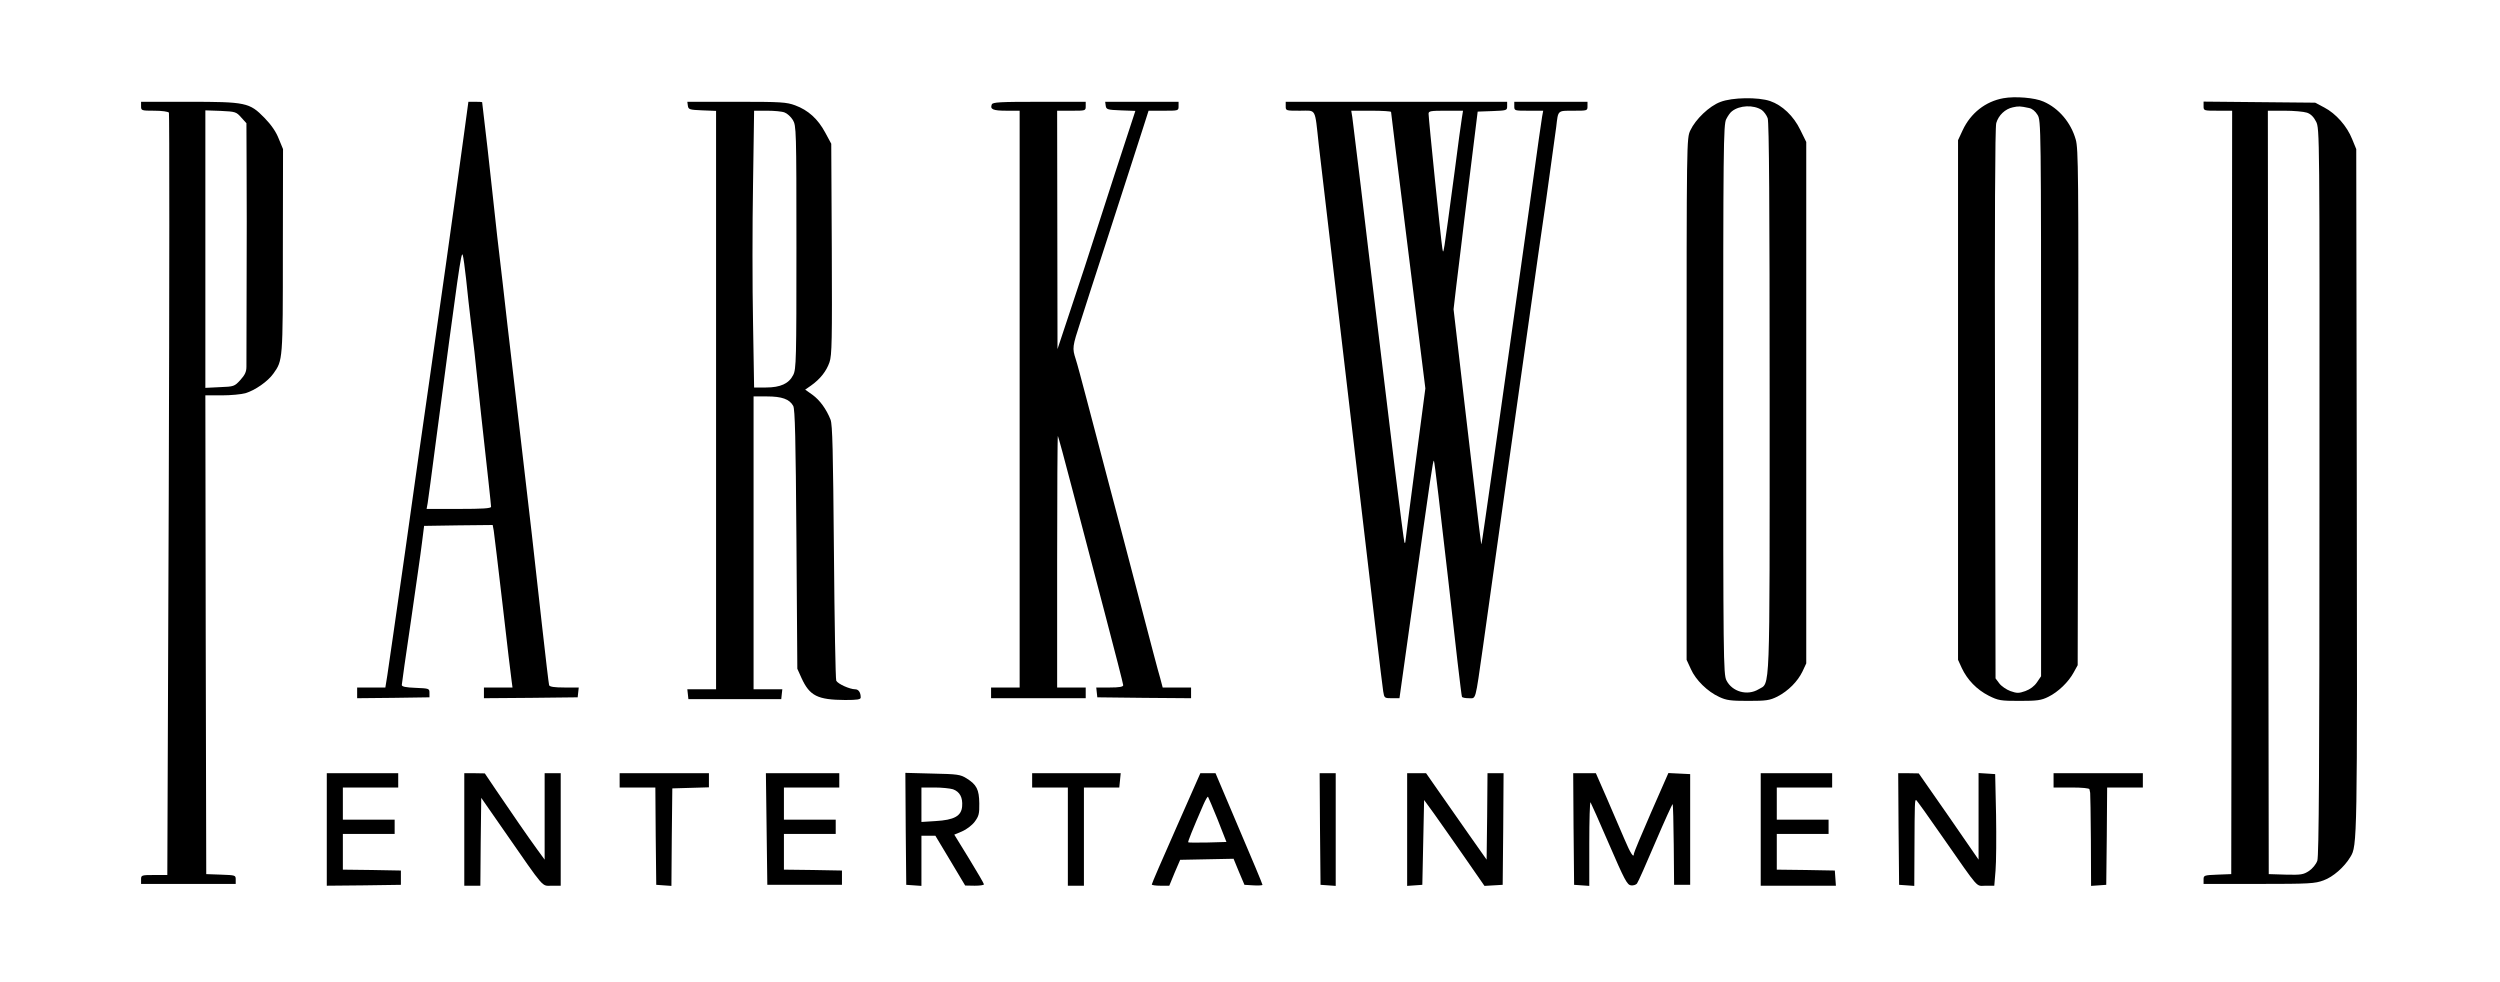 <?xml version="1.0" standalone="no"?>
<!DOCTYPE svg PUBLIC "-//W3C//DTD SVG 20010904//EN"
 "http://www.w3.org/TR/2001/REC-SVG-20010904/DTD/svg10.dtd">
<svg version="1.0" xmlns="http://www.w3.org/2000/svg"
 width="1400pt" height="550pt" viewBox="0 0 1400 550"
 preserveAspectRatio="xMidYMid meet">
<g transform="translate(0,550) scale(0.1,-0.1)"
fill="#000000" stroke="none">
<path d="M11219 4950 c-100 -18 -183 -83 -228 -179 l-26 -56 0 -1455 0 -1455
21 -46 c31 -66 84 -121 151 -155 54 -27 66 -29 173 -29 99 0 121 3 161 23 55
27 113 83 142 137 l22 40 3 1444 c2 1299 1 1451 -14 1500 -27 95 -95 175 -180
212 -48 22 -160 31 -225 19z m144 -55 c17 -3 35 -18 47 -38 20 -31 20 -59 20
-1588 l0 -1556 -23 -34 c-15 -22 -38 -39 -65 -49 -37 -13 -47 -13 -84 0 -22 8
-51 28 -62 43 l-21 28 -3 1537 c-2 1033 0 1549 7 1573 13 44 50 79 93 88 33 7
40 7 91 -4z"/>
<path d="M9634 4929 c-62 -23 -139 -97 -168 -159 -21 -45 -21 -45 -21 -1505
l0 -1460 24 -52 c27 -61 93 -126 159 -156 40 -19 65 -22 162 -22 102 0 120 3
163 24 62 32 114 85 141 141 l21 45 0 1460 0 1460 -33 67 c-38 79 -102 139
-169 162 -67 23 -213 21 -279 -5z m232 -45 c12 -9 27 -29 33 -46 8 -22 11
-498 11 -1570 0 -1694 4 -1588 -62 -1628 -63 -38 -148 -14 -180 50 -17 33 -18
129 -18 1573 0 1411 1 1541 17 1570 9 18 23 38 32 44 43 34 121 37 167 7z"/>
<path d="M790 4905 c0 -24 2 -25 74 -25 43 0 78 -5 82 -11 3 -6 3 -969 -1
-2140 l-8 -2129 -73 0 c-72 0 -74 -1 -74 -25 l0 -25 265 0 265 0 0 25 c0 24
-2 24 -82 27 l-83 3 -3 1341 -2 1340 92 0 c51 0 111 6 132 12 54 16 126 66
157 110 53 74 53 74 53 687 l1 570 -24 58 c-15 39 -42 78 -80 117 -84 86 -104
90 -428 90 l-263 0 0 -25z m561 -63 l29 -32 1 -253 c1 -138 1 -436 0 -662 -1
-225 -1 -427 -1 -448 0 -29 -8 -46 -34 -75 -33 -36 -36 -37 -115 -40 l-81 -4
0 777 0 777 86 -3 c82 -4 87 -5 115 -37z"/>
<path d="M2601 4768 c-66 -484 -146 -1050 -197 -1403 -25 -170 -85 -596 -134
-945 -50 -349 -95 -665 -101 -702 l-11 -68 -79 0 -79 0 0 -30 0 -30 203 2 202
3 0 25 c0 24 -2 25 -77 28 -56 2 -78 7 -78 16 0 7 23 168 51 357 27 189 56
387 62 439 l12 95 192 3 192 2 6 -32 c3 -18 25 -206 50 -418 24 -212 47 -402
50 -422 l5 -38 -80 0 -80 0 0 -30 0 -30 263 2 262 3 3 28 3 27 -81 0 c-56 0
-82 4 -85 13 -2 6 -20 158 -40 337 -38 348 -64 576 -150 1310 -30 256 -62 528
-70 605 -9 77 -23 196 -31 265 -8 69 -21 188 -29 265 -11 107 -36 324 -55 483
0 1 -17 2 -38 2 l-39 0 -22 -162z m9 -829 c6 -63 20 -184 30 -269 11 -85 24
-200 29 -255 6 -55 17 -161 25 -235 36 -325 56 -507 56 -518 0 -9 -48 -12
-180 -12 l-181 0 6 33 c3 17 23 169 45 337 127 963 143 1075 151 1053 4 -11
12 -71 19 -134z"/>
<path d="M3852 4908 c3 -21 9 -23 81 -26 l77 -3 0 -1619 0 -1620 -81 0 -80 0
3 -27 3 -28 260 0 260 0 3 28 3 27 -80 0 -81 0 0 820 0 820 75 0 c83 0 126
-15 147 -53 10 -17 14 -184 18 -747 l5 -725 23 -51 c46 -101 90 -123 245 -124
68 0 87 3 87 14 0 28 -12 46 -31 46 -30 0 -97 30 -106 48 -4 9 -10 334 -13
722 -5 569 -8 712 -19 740 -24 60 -60 109 -101 139 l-41 29 33 23 c52 37 86
81 103 130 14 40 15 123 13 635 l-3 589 -34 63 c-41 76 -95 125 -168 152 -49
18 -78 20 -329 20 l-275 0 3 -22z m542 -38 c14 -5 35 -24 46 -42 19 -32 20
-51 20 -713 0 -627 -1 -683 -18 -715 -24 -48 -71 -70 -153 -70 l-66 0 -6 363
c-4 199 -4 548 0 775 l6 412 73 0 c40 0 84 -4 98 -10z"/>
<path d="M5554 4915 c-11 -27 7 -35 82 -35 l74 0 0 -1615 0 -1615 -80 0 -80 0
0 -30 0 -30 265 0 265 0 0 30 0 30 -80 0 -80 0 0 707 c0 388 2 704 4 702 2 -2
39 -137 81 -299 43 -162 124 -473 181 -690 57 -217 104 -400 104 -407 0 -9
-21 -13 -76 -13 l-75 0 3 -28 3 -27 263 -3 262 -2 0 30 0 30 -79 0 -80 0 -14
53 c-9 28 -59 219 -112 422 -53 204 -132 503 -175 665 -43 162 -99 376 -125
475 -26 99 -53 200 -61 224 -20 62 -19 69 27 210 22 69 83 259 136 421 52 162
115 356 139 430 24 74 58 179 75 233 l31 97 84 0 c83 0 84 0 84 25 l0 25 -206
0 -205 0 3 -22 c3 -21 9 -23 85 -26 l81 -3 -53 -162 c-29 -89 -95 -290 -145
-447 -50 -157 -124 -384 -165 -505 l-73 -220 -1 668 -1 667 80 0 c79 0 80 0
80 25 l0 25 -260 0 c-219 0 -262 -2 -266 -15z"/>
<path d="M7200 4905 c0 -25 1 -25 80 -25 93 0 82 21 105 -190 9 -80 32 -275
51 -435 19 -159 95 -807 169 -1440 74 -632 137 -1167 141 -1187 6 -37 7 -38
48 -38 l43 0 72 513 c108 767 115 817 121 817 3 0 38 -296 79 -657 40 -362 75
-661 78 -665 2 -5 20 -8 38 -8 42 0 35 -24 80 290 19 135 81 580 139 990 58
410 119 840 135 955 16 116 52 368 80 560 27 193 52 375 56 405 11 94 6 90 96
90 78 0 79 0 79 25 l0 25 -205 0 -205 0 0 -25 c0 -25 1 -25 81 -25 l81 0 -6
-32 c-6 -37 -19 -127 -71 -503 -20 -143 -58 -415 -85 -605 -27 -190 -79 -556
-115 -815 -37 -258 -67 -471 -69 -472 -2 -2 -4 10 -96 799 l-60 516 15 129 c9
70 20 166 26 213 5 47 29 238 52 425 l42 340 83 3 c80 3 82 4 82 27 l0 25
-620 0 -620 0 0 -25z m590 -32 c0 -5 43 -354 96 -778 l96 -770 -56 -425 c-31
-234 -56 -429 -56 -434 0 -5 -2 -7 -5 -5 -2 3 -27 194 -55 424 -28 231 -73
602 -100 825 -27 223 -68 560 -90 750 -23 190 -44 362 -47 383 l-6 37 112 0
c61 0 111 -3 111 -7z m397 -30 c-4 -21 -22 -157 -41 -303 -66 -490 -62 -469
-69 -430 -7 39 -77 725 -77 753 0 15 11 17 96 17 l97 0 -6 -37z"/>
<path d="M12340 4906 c0 -26 1 -26 80 -26 l80 0 -2 -2137 -3 -2138 -77 -3
c-75 -3 -78 -4 -78 -27 l0 -25 310 0 c284 0 314 2 362 20 53 19 116 74 150
131 39 62 39 86 36 2054 l-3 1910 -23 56 c-29 73 -91 143 -156 177 l-51 27
-312 3 -313 3 0 -25z m579 -37 c21 -7 38 -24 51 -50 20 -38 20 -70 19 -2071 0
-1548 -3 -2041 -12 -2068 -7 -20 -27 -44 -46 -57 -32 -21 -45 -23 -130 -21
l-96 3 -3 2138 -2 2137 93 0 c52 0 108 -5 126 -11z"/>
<path d="M1830 855 l0 -315 208 2 207 3 0 40 0 40 -162 3 -163 2 0 100 0 100
145 0 145 0 0 40 0 40 -145 0 -145 0 0 90 0 90 155 0 155 0 0 40 0 40 -200 0
-200 0 0 -315z"/>
<path d="M2600 855 l0 -315 45 0 45 0 2 246 3 246 130 -187 c230 -331 207
-305 265 -305 l50 0 0 315 0 315 -45 0 -45 0 0 -242 0 -242 -43 59 c-51 70
-142 202 -230 332 l-62 92 -57 1 -58 0 0 -315z"/>
<path d="M3470 1130 l0 -40 100 0 100 0 2 -272 3 -273 42 -3 43 -3 2 273 3
273 103 3 102 3 0 39 0 40 -250 0 -250 0 0 -40z"/>
<path d="M4293 858 l4 -313 209 0 209 0 0 40 0 40 -162 3 -163 2 0 100 0 100
145 0 145 0 0 40 0 40 -145 0 -145 0 0 90 0 90 155 0 155 0 0 40 0 40 -205 0
-206 0 4 -312z"/>
<path d="M5072 858 l3 -313 43 -3 42 -3 0 140 0 141 39 0 39 0 84 -140 83
-139 53 -1 c28 0 52 3 52 8 0 4 -37 68 -83 143 l-83 135 43 18 c24 10 56 34
71 54 23 31 27 44 26 103 -1 78 -15 105 -71 140 -35 22 -51 24 -191 27 l-152
4 2 -314z m265 222 c38 -14 55 -46 51 -95 -4 -55 -45 -77 -149 -83 l-79 -5 0
97 0 96 74 0 c40 0 87 -5 103 -10z"/>
<path d="M5780 1130 l0 -40 100 0 100 0 0 -275 0 -275 45 0 45 0 0 275 0 275
99 0 99 0 4 40 4 40 -248 0 -248 0 0 -40z"/>
<path d="M6586 862 c-75 -169 -136 -310 -136 -315 0 -4 22 -7 49 -7 l49 0 30
73 31 72 149 3 150 3 30 -73 31 -73 50 -3 c28 -2 51 0 51 3 0 4 -59 146 -132
316 l-131 309 -42 0 -43 0 -136 -308z m233 48 l49 -125 -105 -3 c-58 -1 -107
-1 -109 1 -3 3 23 68 85 211 12 27 23 47 26 44 2 -2 26 -60 54 -128z"/>
<path d="M7392 858 l3 -313 43 -3 42 -3 0 315 0 316 -45 0 -45 0 2 -312z"/>
<path d="M7880 854 l0 -315 43 3 42 3 5 238 5 237 56 -77 c31 -43 106 -151
169 -241 l113 -163 51 3 51 3 3 313 2 312 -45 0 -45 0 -2 -242 -3 -242 -100
142 c-55 79 -131 188 -170 243 l-69 99 -53 0 -53 0 0 -316z"/>
<path d="M8812 858 l3 -313 43 -3 42 -3 0 237 c0 131 3 234 7 231 3 -4 50
-110 104 -235 86 -199 101 -227 122 -230 13 -2 28 3 34 10 6 7 52 111 103 231
51 119 95 216 97 214 2 -3 5 -105 6 -228 l2 -224 45 0 45 0 0 310 0 310 -61 3
-61 3 -97 -221 c-53 -121 -96 -225 -96 -230 0 -29 -19 0 -54 83 -22 50 -66
154 -99 230 l-60 137 -64 0 -63 0 2 -312z"/>
<path d="M9860 855 l0 -315 211 0 210 0 -3 43 -3 42 -162 3 -163 2 0 100 0
100 145 0 145 0 0 40 0 40 -145 0 -145 0 0 90 0 90 155 0 155 0 0 40 0 40
-200 0 -200 0 0 -315z"/>
<path d="M10632 858 l3 -313 43 -3 42 -3 1 208 c1 260 2 273 9 273 3 0 70 -94
149 -208 211 -302 184 -272 241 -272 l48 0 7 84 c4 46 5 187 3 313 l-5 228
-46 3 -47 3 0 -242 0 -243 -167 242 -168 241 -58 1 -57 0 2 -312z"/>
<path d="M11500 1130 l0 -40 100 0 c59 0 101 -4 101 -10 1 -5 3 -14 4 -20 1
-5 3 -125 4 -266 l1 -255 43 3 42 3 3 273 2 272 100 0 100 0 0 40 0 40 -250 0
-250 0 0 -40z"/>
</g>
</svg>
